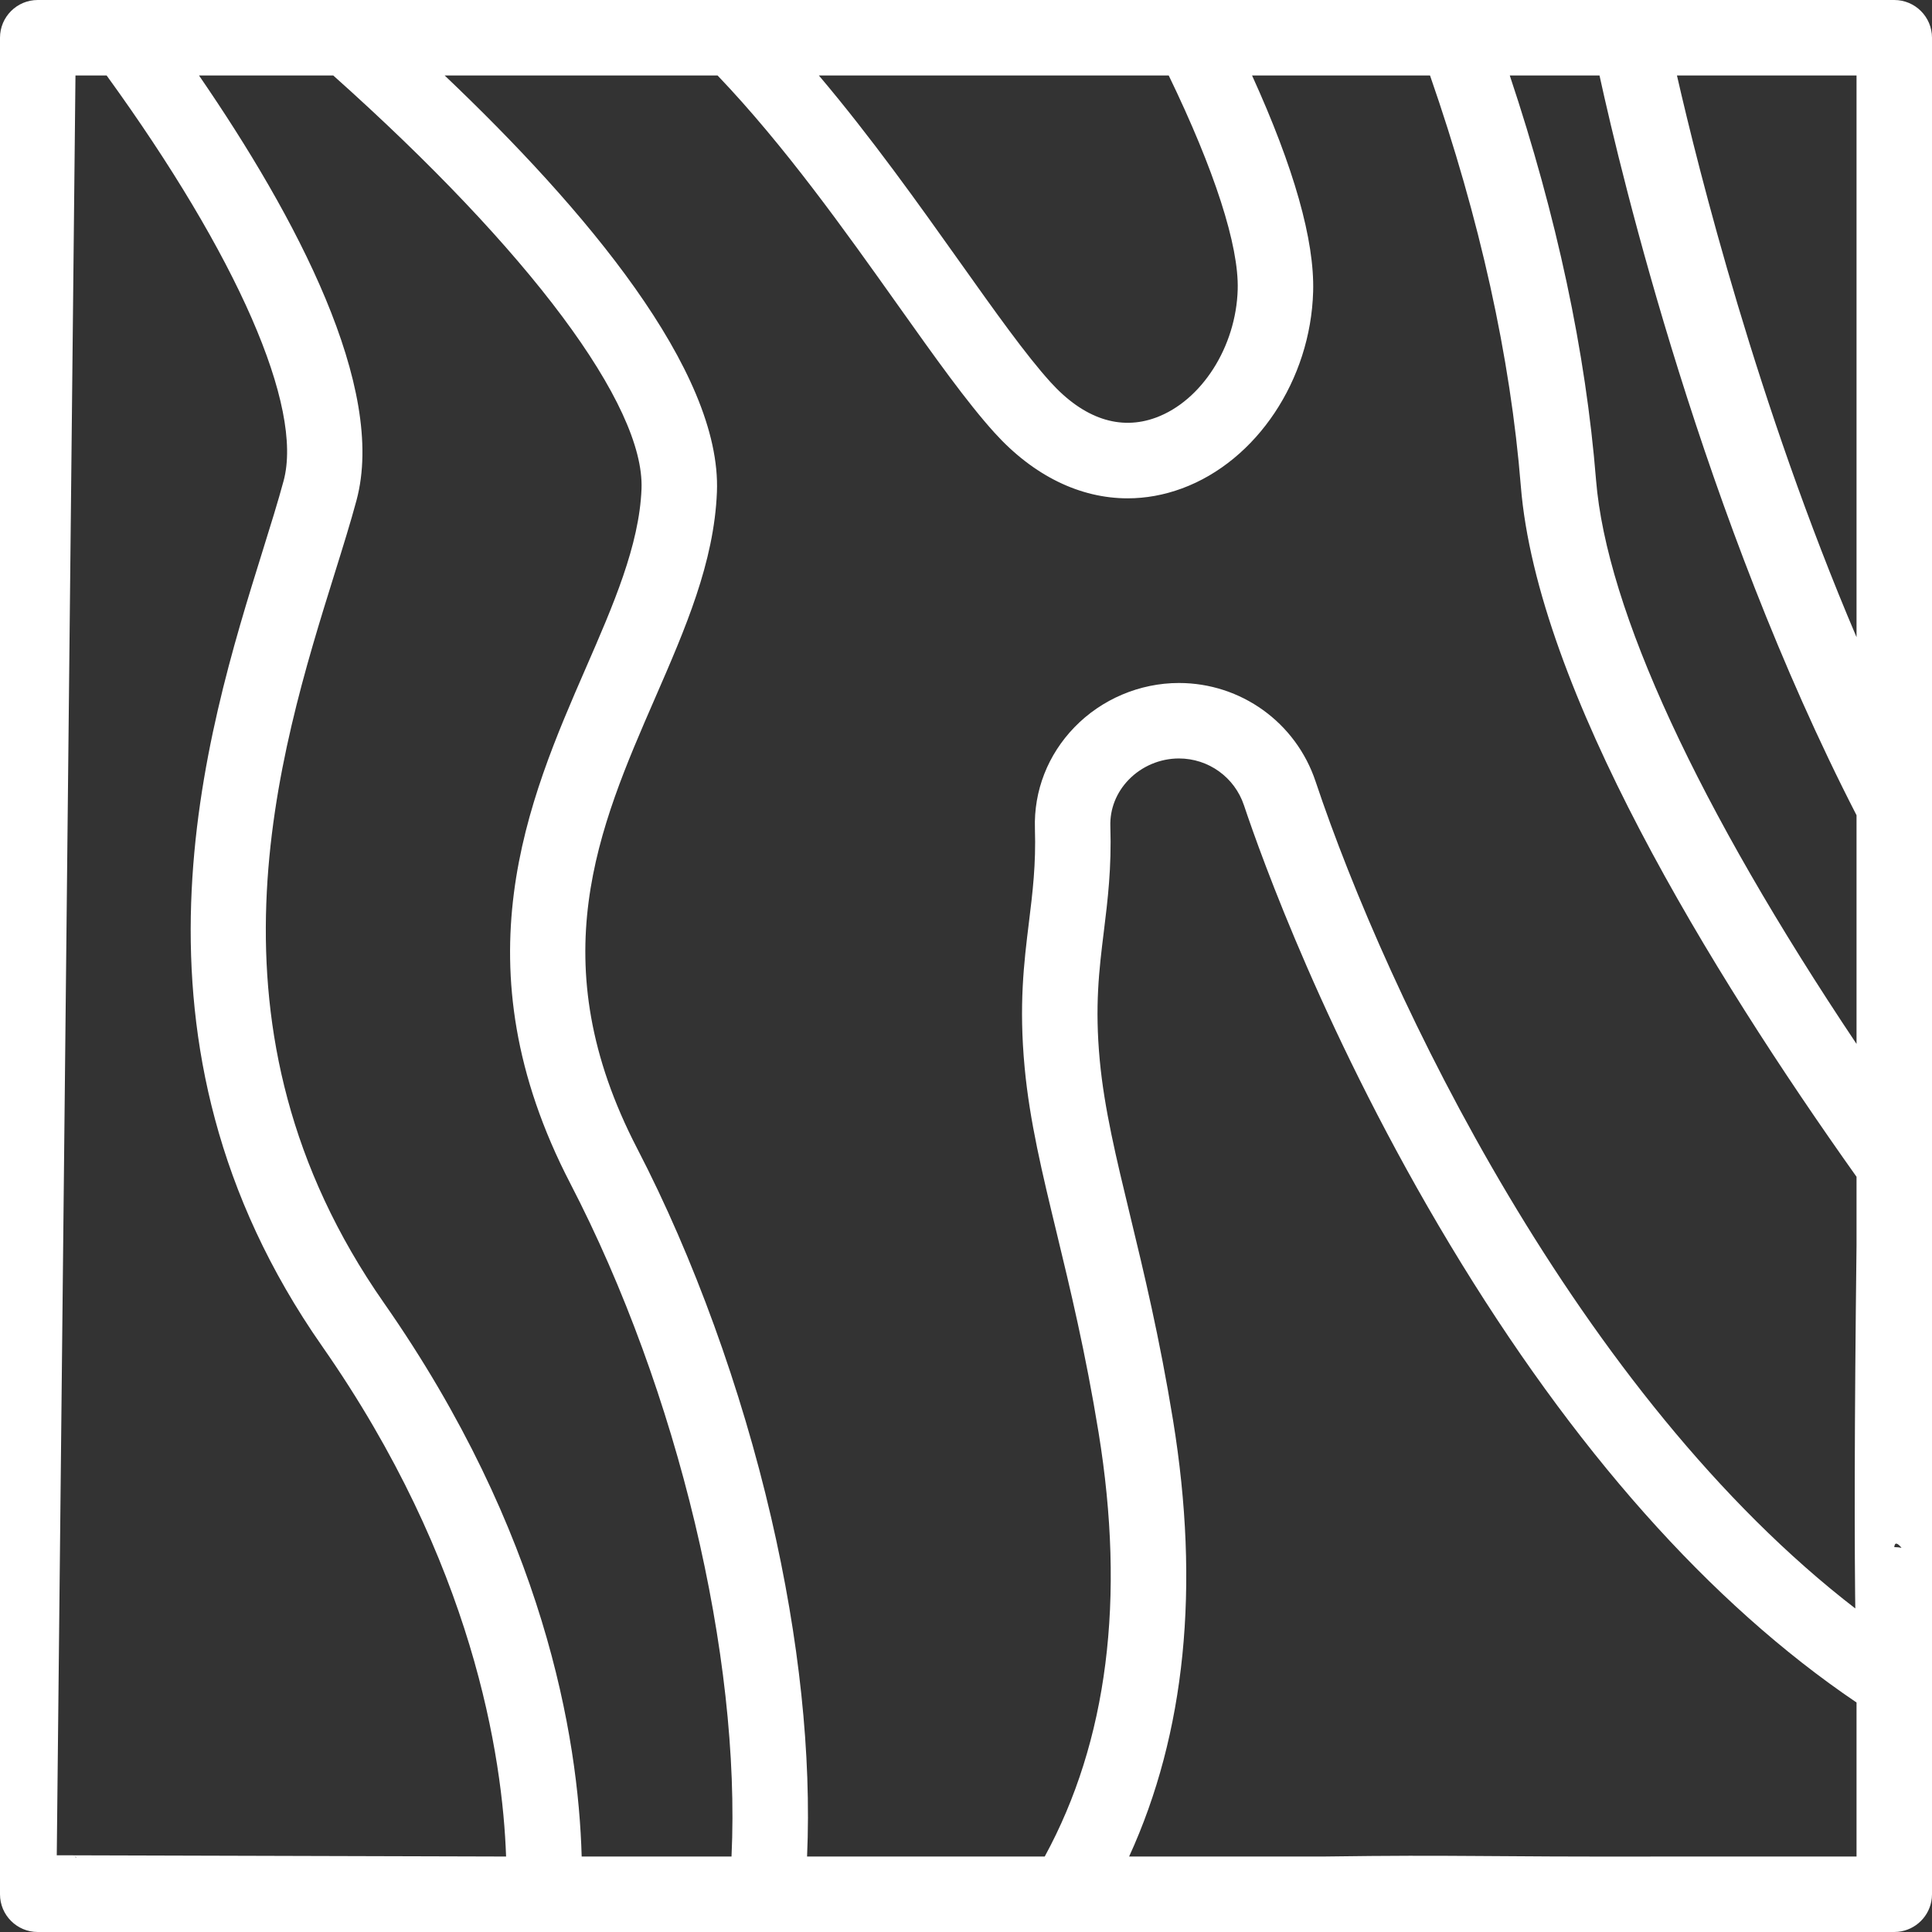 <?xml version="1.0" encoding="UTF-8" standalone="no"?>
<svg preserveAspectRatio="xMidYMid slice" width="500px" height="500px" xmlns="http://www.w3.org/2000/svg" xmlns:xlink="http://www.w3.org/1999/xlink" xmlns:serif="http://www.serif.com/"   viewBox="0 0 512 512" version="1.1" xml:space="preserve" style="fill-rule:evenodd;clip-rule:evenodd;stroke-linejoin:round;stroke-miterlimit:2;">
    <rect x="0" y="0" width="512" height="512" fill="#333333" stroke="none"/>
    <g>
        <path d="M502,0L10,0C4.478,0 0,4.478 0,10L0,502C0,507.522 4.478,512 10,512L502,512C502.329,512 502.657,511.983 502.982,511.95C507.72,511.488 511.488,507.72 511.95,502.982C511.983,502.656 512,502.328 512,502L512,420C512,414.49 507.51,410 502,410C496.49,410 492,414.49 492,420L492,426.51C418.128,369.758 367.61,263.824 348.635,207.071C343.422,191.477 328.873,181 312.43,181C302.055,181 291.967,185.27 284.753,192.715C277.674,200.021 273.949,209.568 274.265,219.596C274.565,229.093 273.65,236.521 272.681,244.385C271.355,255.159 269.983,266.301 271.544,282.935C272.875,297.121 276.186,310.82 280.019,326.682C283.6,341.503 287.66,358.302 291.13,379.609C298.316,423.712 293.507,461.484 276.859,492.001L213.881,492.001C215.068,465.126 211.823,434.329 204.363,402.158C196.429,367.945 183.827,333.226 168.878,304.397C143.18,254.837 158.635,219.351 173.582,185.034C181.637,166.54 189.245,149.071 189.992,130.399C191.274,98.25 154.902,55.241 117.835,20L190.163,20C207.877,38.549 223.807,60.958 237.944,80.855C247.763,94.674 256.243,106.609 263.59,114.714C273.915,126.108 286.248,132.063 298.835,132.063C303.642,132.063 308.485,131.195 313.267,129.428C333.047,122.121 347.328,100.68 347.996,77.285C348.384,63.707 342.93,44.464 331.808,19.999L378.97,19.999C392.189,58.024 400.284,94.596 403.032,128.802C407.358,182.506 453.358,257.468 492,311.858L492,330C489.768,518.969 495.718,473.484 502,410C502.543,404.517 512,425.51 512,420L512,10C512,4.478 507.522,-0 502,-0ZM291.456,281.065C290.098,266.591 291.279,256.992 292.531,246.829C293.55,238.558 294.602,230.005 294.255,218.966C294.11,214.397 295.837,210.017 299.116,206.633C302.585,203.053 307.437,201 312.429,201C320.257,201 327.184,205.987 329.665,213.411C334.201,226.975 351.54,275.459 384.244,329.818C416.882,384.066 453.111,424.865 492,451.18L492,492C492,492 445.819,491.994 443.278,492C389.086,492.129 388.473,491.483 350.583,492L299.227,492C314.153,459.393 318.073,420.597 310.871,376.392C307.278,354.339 303.124,337.151 299.46,321.985C295.808,306.871 292.653,293.82 291.456,281.065ZM18.397,497.598L20,492C37.93,511.246 13.811,479.877 18.397,497.598ZM15.043,491.665C-9.464,492.916 62.492,538.409 15.043,491.665L20,20L28.255,20C62.931,67.857 80.427,107.813 75.163,127.405C73.704,132.836 71.708,139.233 69.596,146.006C54.417,194.663 29.014,276.099 85.342,356.727C125.427,414.11 133.189,465.492 134.118,492L15.043,491.665ZM170.008,129.601C169.411,144.524 162.53,160.322 155.245,177.048C140.006,212.038 121.039,255.585 151.123,313.604C179.698,368.708 196.379,439.018 193.859,492L154.15,492C153.261,460.156 144.173,406.023 101.737,345.272C51.028,272.688 73.691,200.037 88.688,151.961C90.862,144.992 92.916,138.409 94.477,132.594C102.507,102.709 78.455,57.431 52.737,19.999L88.31,19.999C140.419,66.538 170.895,107.374 170.008,129.601ZM328.004,76.714C327.57,91.911 318.457,106.191 306.337,110.668C296.814,114.186 287.159,110.939 278.409,101.284C271.858,94.057 263.698,82.571 254.249,69.271C243.535,54.193 230.897,36.405 217.008,20L309.723,20C321.871,45.095 328.337,65.101 328.004,76.714ZM492,276.653C450.041,213.965 425.733,161.533 422.968,127.199C420.243,93.289 412.562,57.29 400.105,20L423.885,20C429.84,47.206 451.434,137.164 492,216.04L492,276.653ZM492,168.856C465.772,107.339 450.204,45.362 444.41,20L492,20L492,168.856Z" style="fill:white;fill-rule:nonzero;"></path>
    </g>
</svg>
